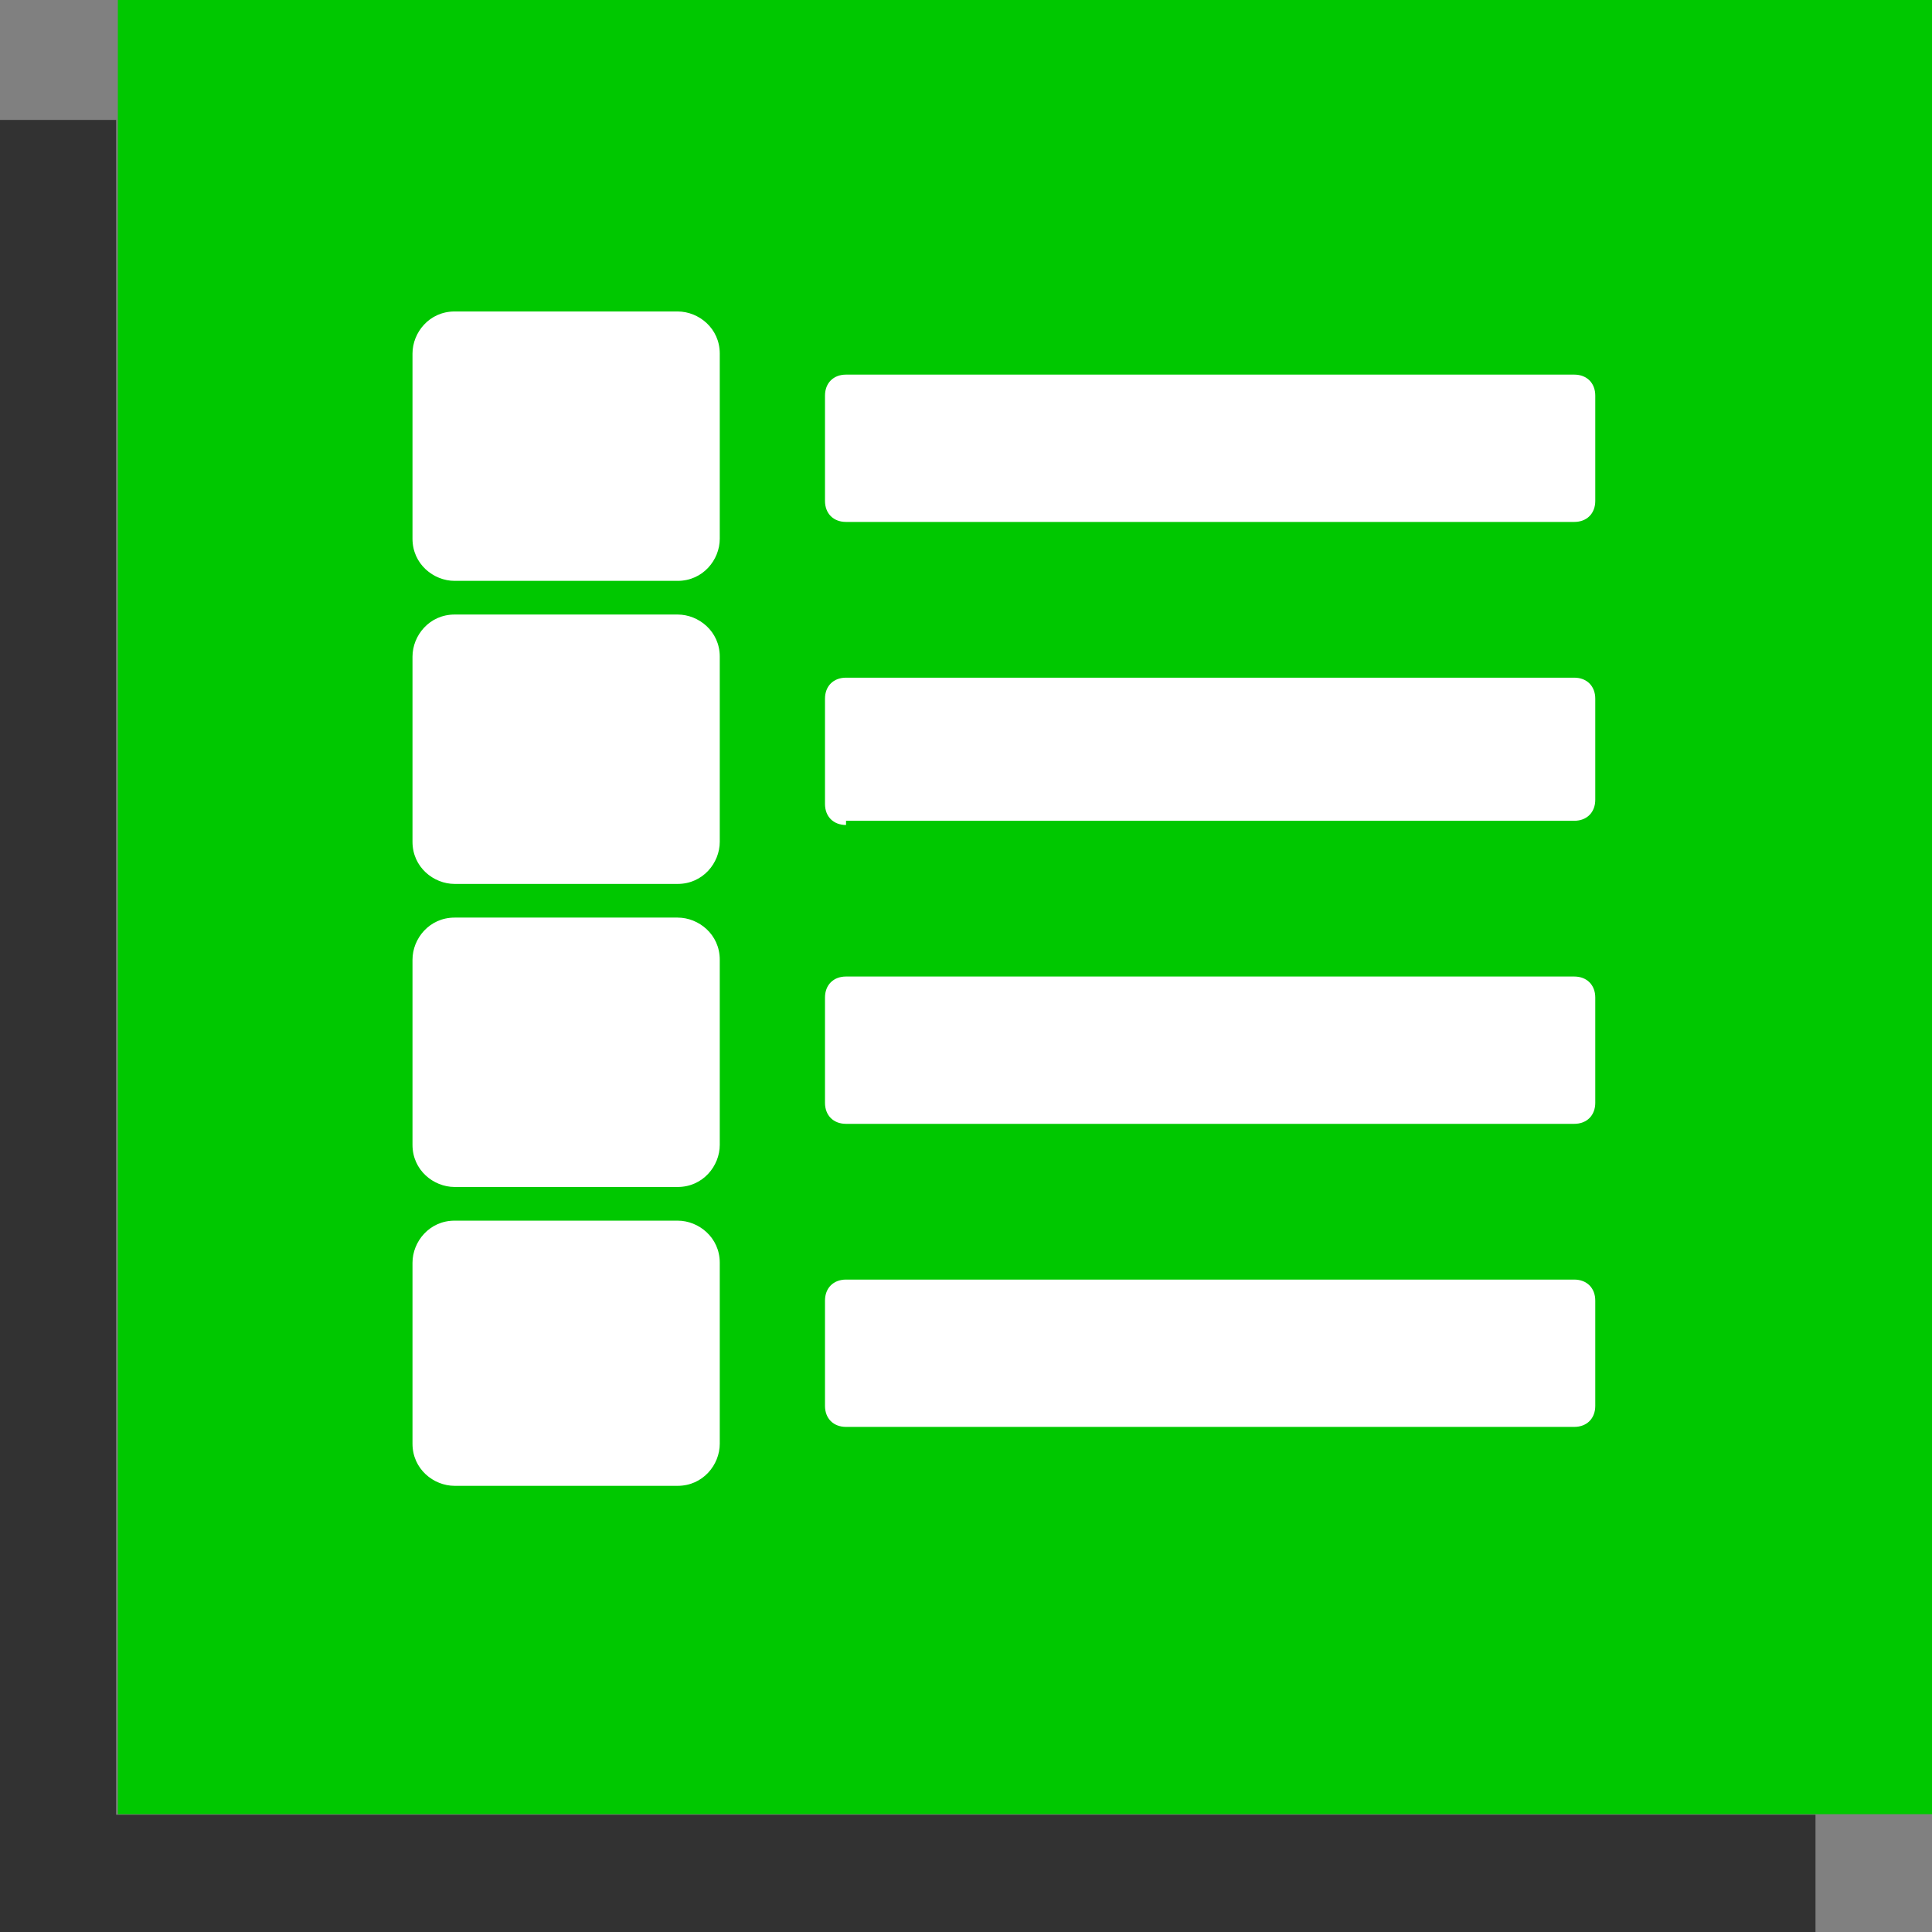 <?xml version="1.0" encoding="utf-8"?>
<!-- Generator: Adobe Illustrator 25.0.0, SVG Export Plug-In . SVG Version: 6.00 Build 0)  -->
<svg version="1.1" id="Laag_1" xmlns="http://www.w3.org/2000/svg" xmlns:xlink="http://www.w3.org/1999/xlink" x="0px" y="0px"
	 viewBox="0 0 45.9 45.9" style="enable-background:new 0 0 45.9 45.9;" xml:space="preserve">
<rect x="0" y="0" width="45.9" height="45.9" fill="#808080" stroke="none"/>
<style type="text/css">
	.st0{fill:#00C800;}
	.st1{fill-rule:evenodd;clip-rule:evenodd;fill:#FFFFFF;}
	.st2{fill:#323232;}
</style>
<g>
	<rect x="2.8" class="st0" width="43.1" height="43.1"/>
	<g>
		<g>
			<path class="st1" d="M17.1,12.8c0,0.5-0.4,1-1,1h-5.3c-0.5,0-1-0.4-1-1V8.4c0-0.5,0.4-1,1-1h5.3c0.5,0,1,0.4,1,1V12.8z"/>
			<path class="st1" d="M20.1,12.4c-0.3,0-0.5-0.2-0.5-0.5V9.4c0-0.3,0.2-0.5,0.5-0.5h17.3c0.3,0,0.5,0.2,0.5,0.5v2.5
				c0,0.3-0.2,0.5-0.5,0.5H20.1z"/>
			<path class="st1" d="M17.1,20c0,0.5-0.4,1-1,1h-5.3c-0.5,0-1-0.4-1-1v-4.4c0-0.5,0.4-1,1-1h5.3c0.5,0,1,0.4,1,1V20z"/>
			<path class="st1" d="M20.1,19.6c-0.3,0-0.5-0.2-0.5-0.5v-2.5c0-0.3,0.2-0.5,0.5-0.5h17.3c0.3,0,0.5,0.2,0.5,0.5V19
				c0,0.3-0.2,0.5-0.5,0.5H20.1z"/>
			<path class="st1" d="M17.1,27.2c0,0.5-0.4,1-1,1h-5.3c-0.5,0-1-0.4-1-1v-4.4c0-0.5,0.4-1,1-1h5.3c0.5,0,1,0.4,1,1V27.2z"/>
			<path class="st1" d="M20.1,26.7c-0.3,0-0.5-0.2-0.5-0.5v-2.5c0-0.3,0.2-0.5,0.5-0.5h17.3c0.3,0,0.5,0.2,0.5,0.5v2.5
				c0,0.3-0.2,0.5-0.5,0.5H20.1z"/>
			<path class="st1" d="M17.1,34.3c0,0.5-0.4,1-1,1h-5.3c-0.5,0-1-0.4-1-1V30c0-0.5,0.4-1,1-1h5.3c0.5,0,1,0.4,1,1V34.3z"/>
			<path class="st1" d="M20.1,33.9c-0.3,0-0.5-0.2-0.5-0.5v-2.5c0-0.3,0.2-0.5,0.5-0.5h17.3c0.3,0,0.5,0.2,0.5,0.5v2.5
				c0,0.3-0.2,0.5-0.5,0.5H20.1z"/>
		</g>
	</g>
</g>
<g>
	
		<rect x="0" y="43.1" transform="matrix(-1 -8.982783e-11 8.982783e-11 -1 43.132 89.014)" class="st2" width="43.1" height="2.8"/>
	
		<rect x="-20.2" y="22.9" transform="matrix(4.489304e-11 -1 1 4.489304e-11 -22.941 25.749)" class="st2" width="43.1" height="2.8"/>
</g>
</svg>
